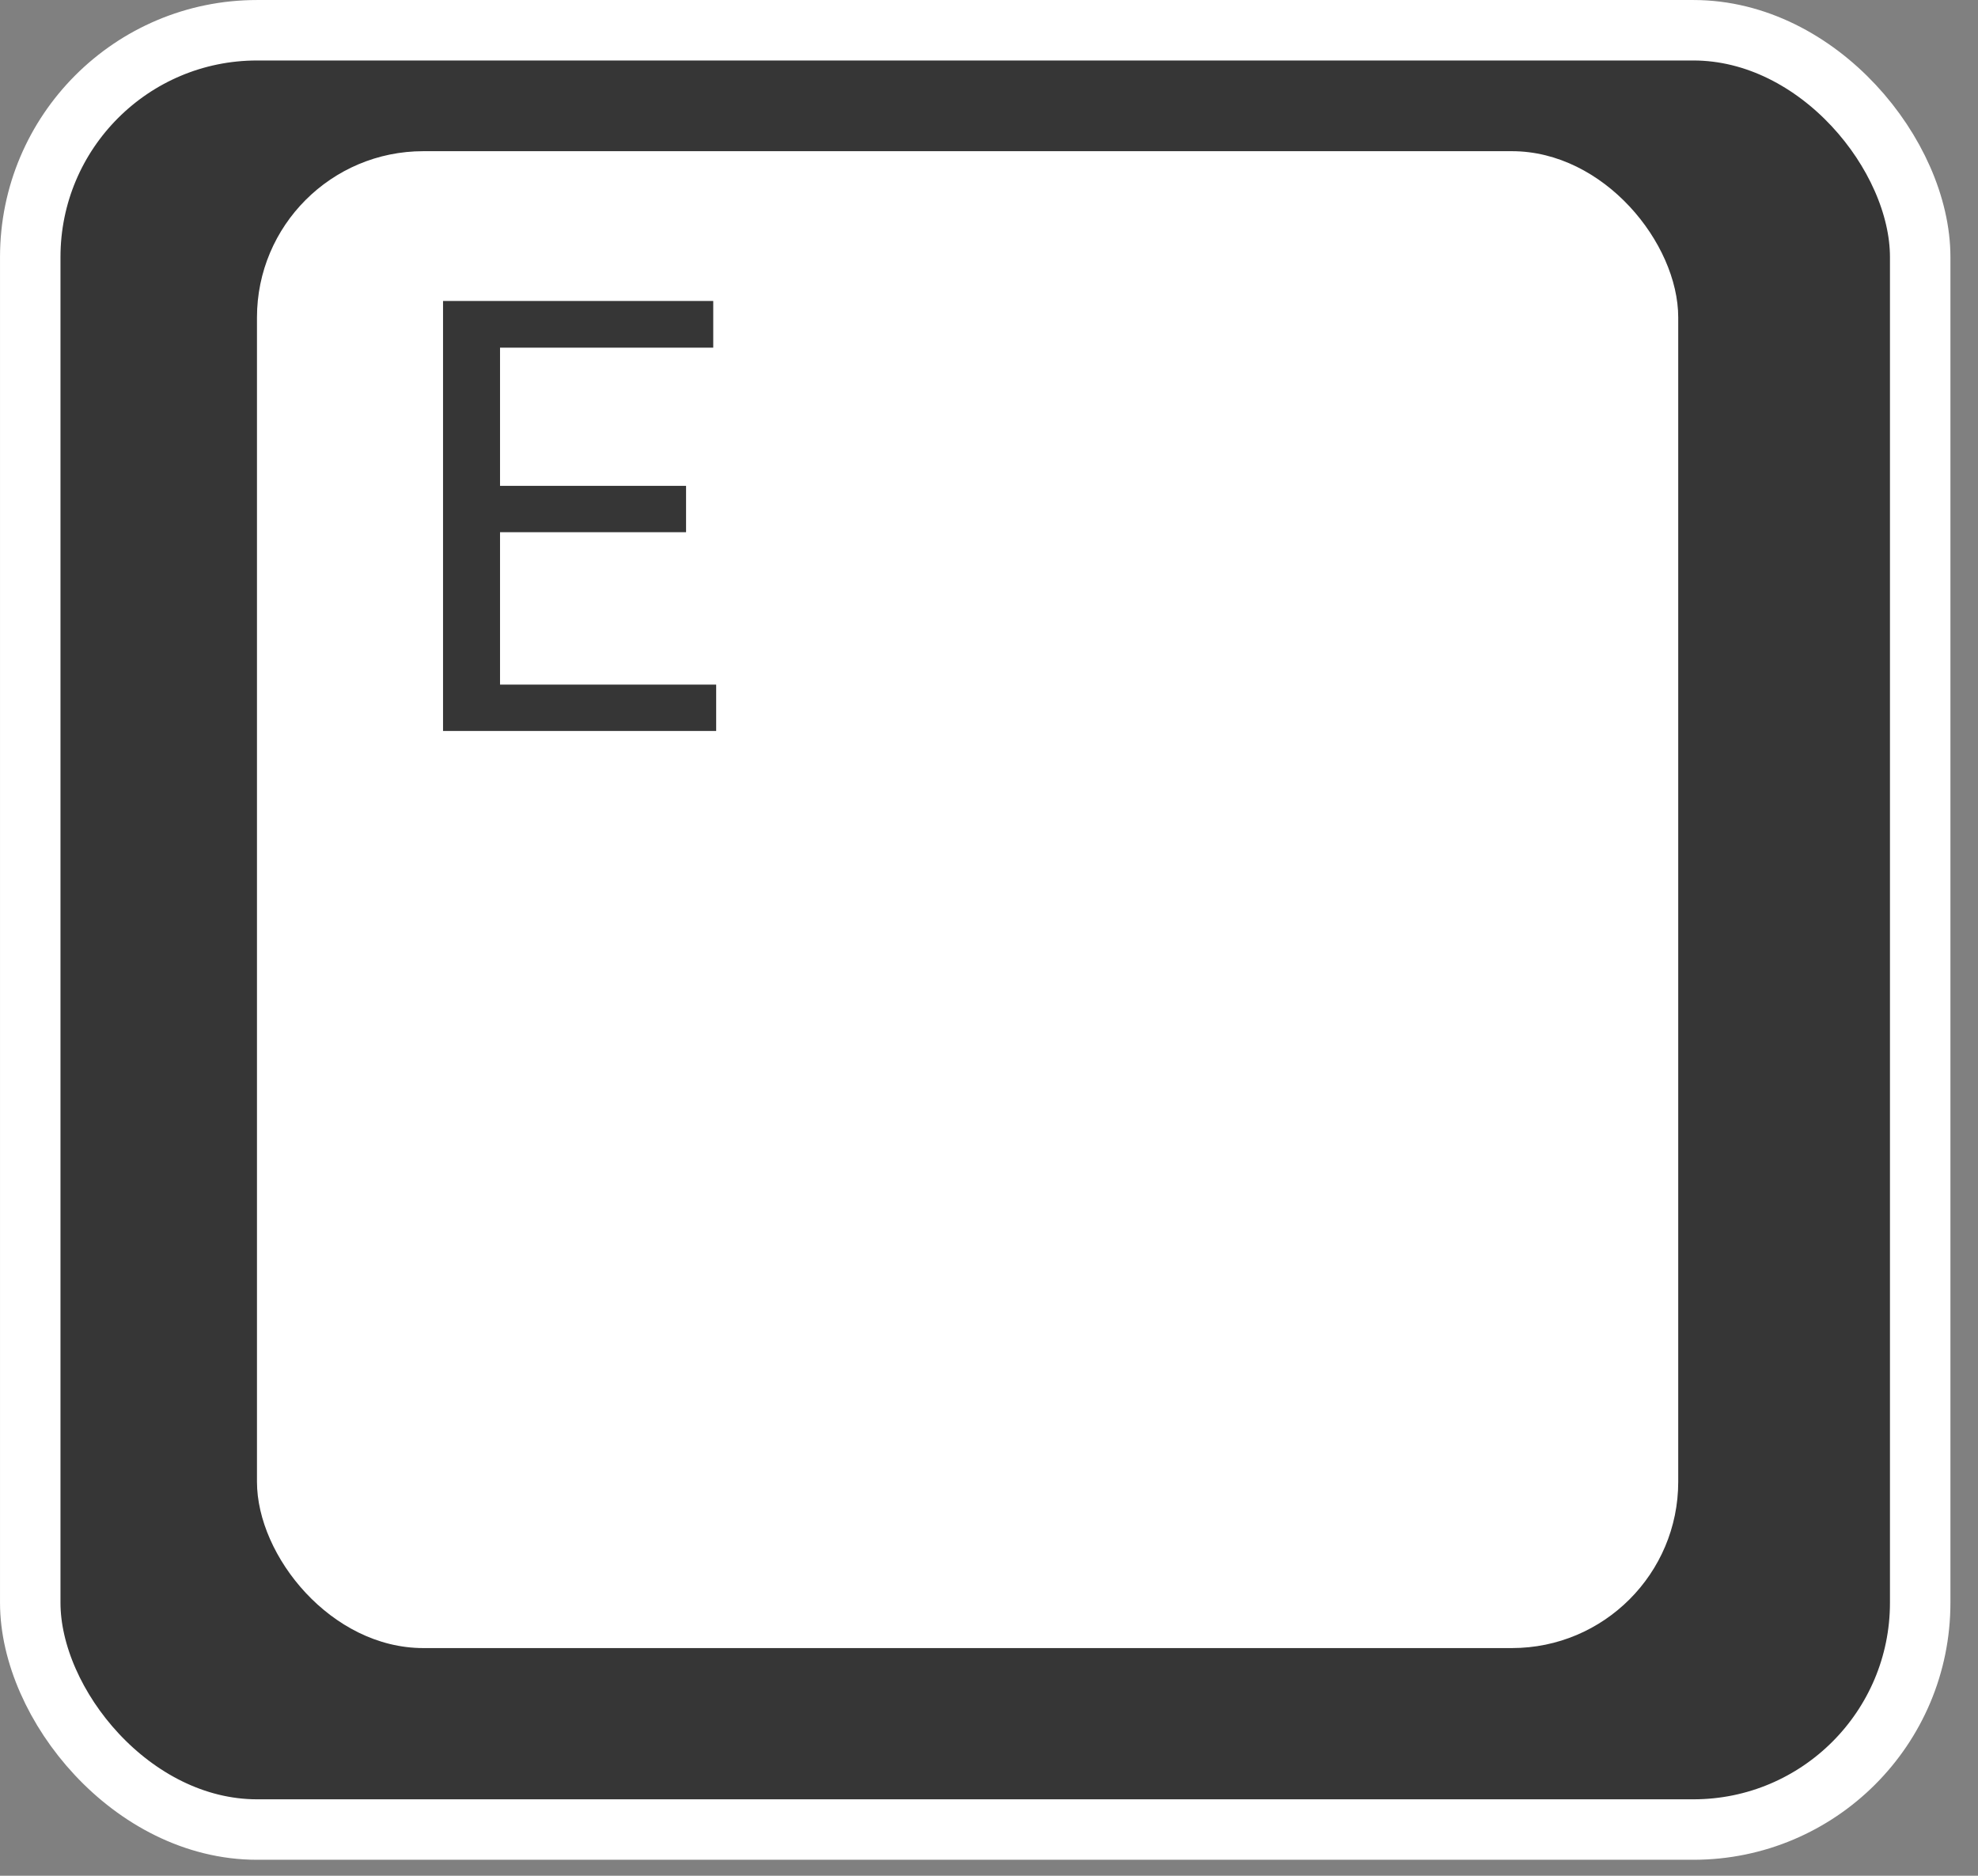 <?xml version="1.0" encoding="UTF-8"?> <svg xmlns="http://www.w3.org/2000/svg" width="58" height="55" viewBox="0 0 58 55" fill="none"><rect x="0" y="0" width="58" height="55" fill="#808080" stroke="none"/> <rect x="0.887" y="0.887" width="55.418" height="52.758" rx="6.65" fill="#363636" stroke="white" stroke-width="1.773"></rect> <rect x="7.535" y="4.433" width="41.675" height="43.891" rx="4.877" fill="white"></rect> <path d="M21 20.074V21.433H14.324V20.074H21ZM14.662 8.825V21.433H12.991V8.825H14.662ZM20.117 14.246V15.605H14.324V14.246H20.117ZM20.914 8.825V10.194H14.324V8.825H20.914Z" fill="#363636"></path> </svg> 
